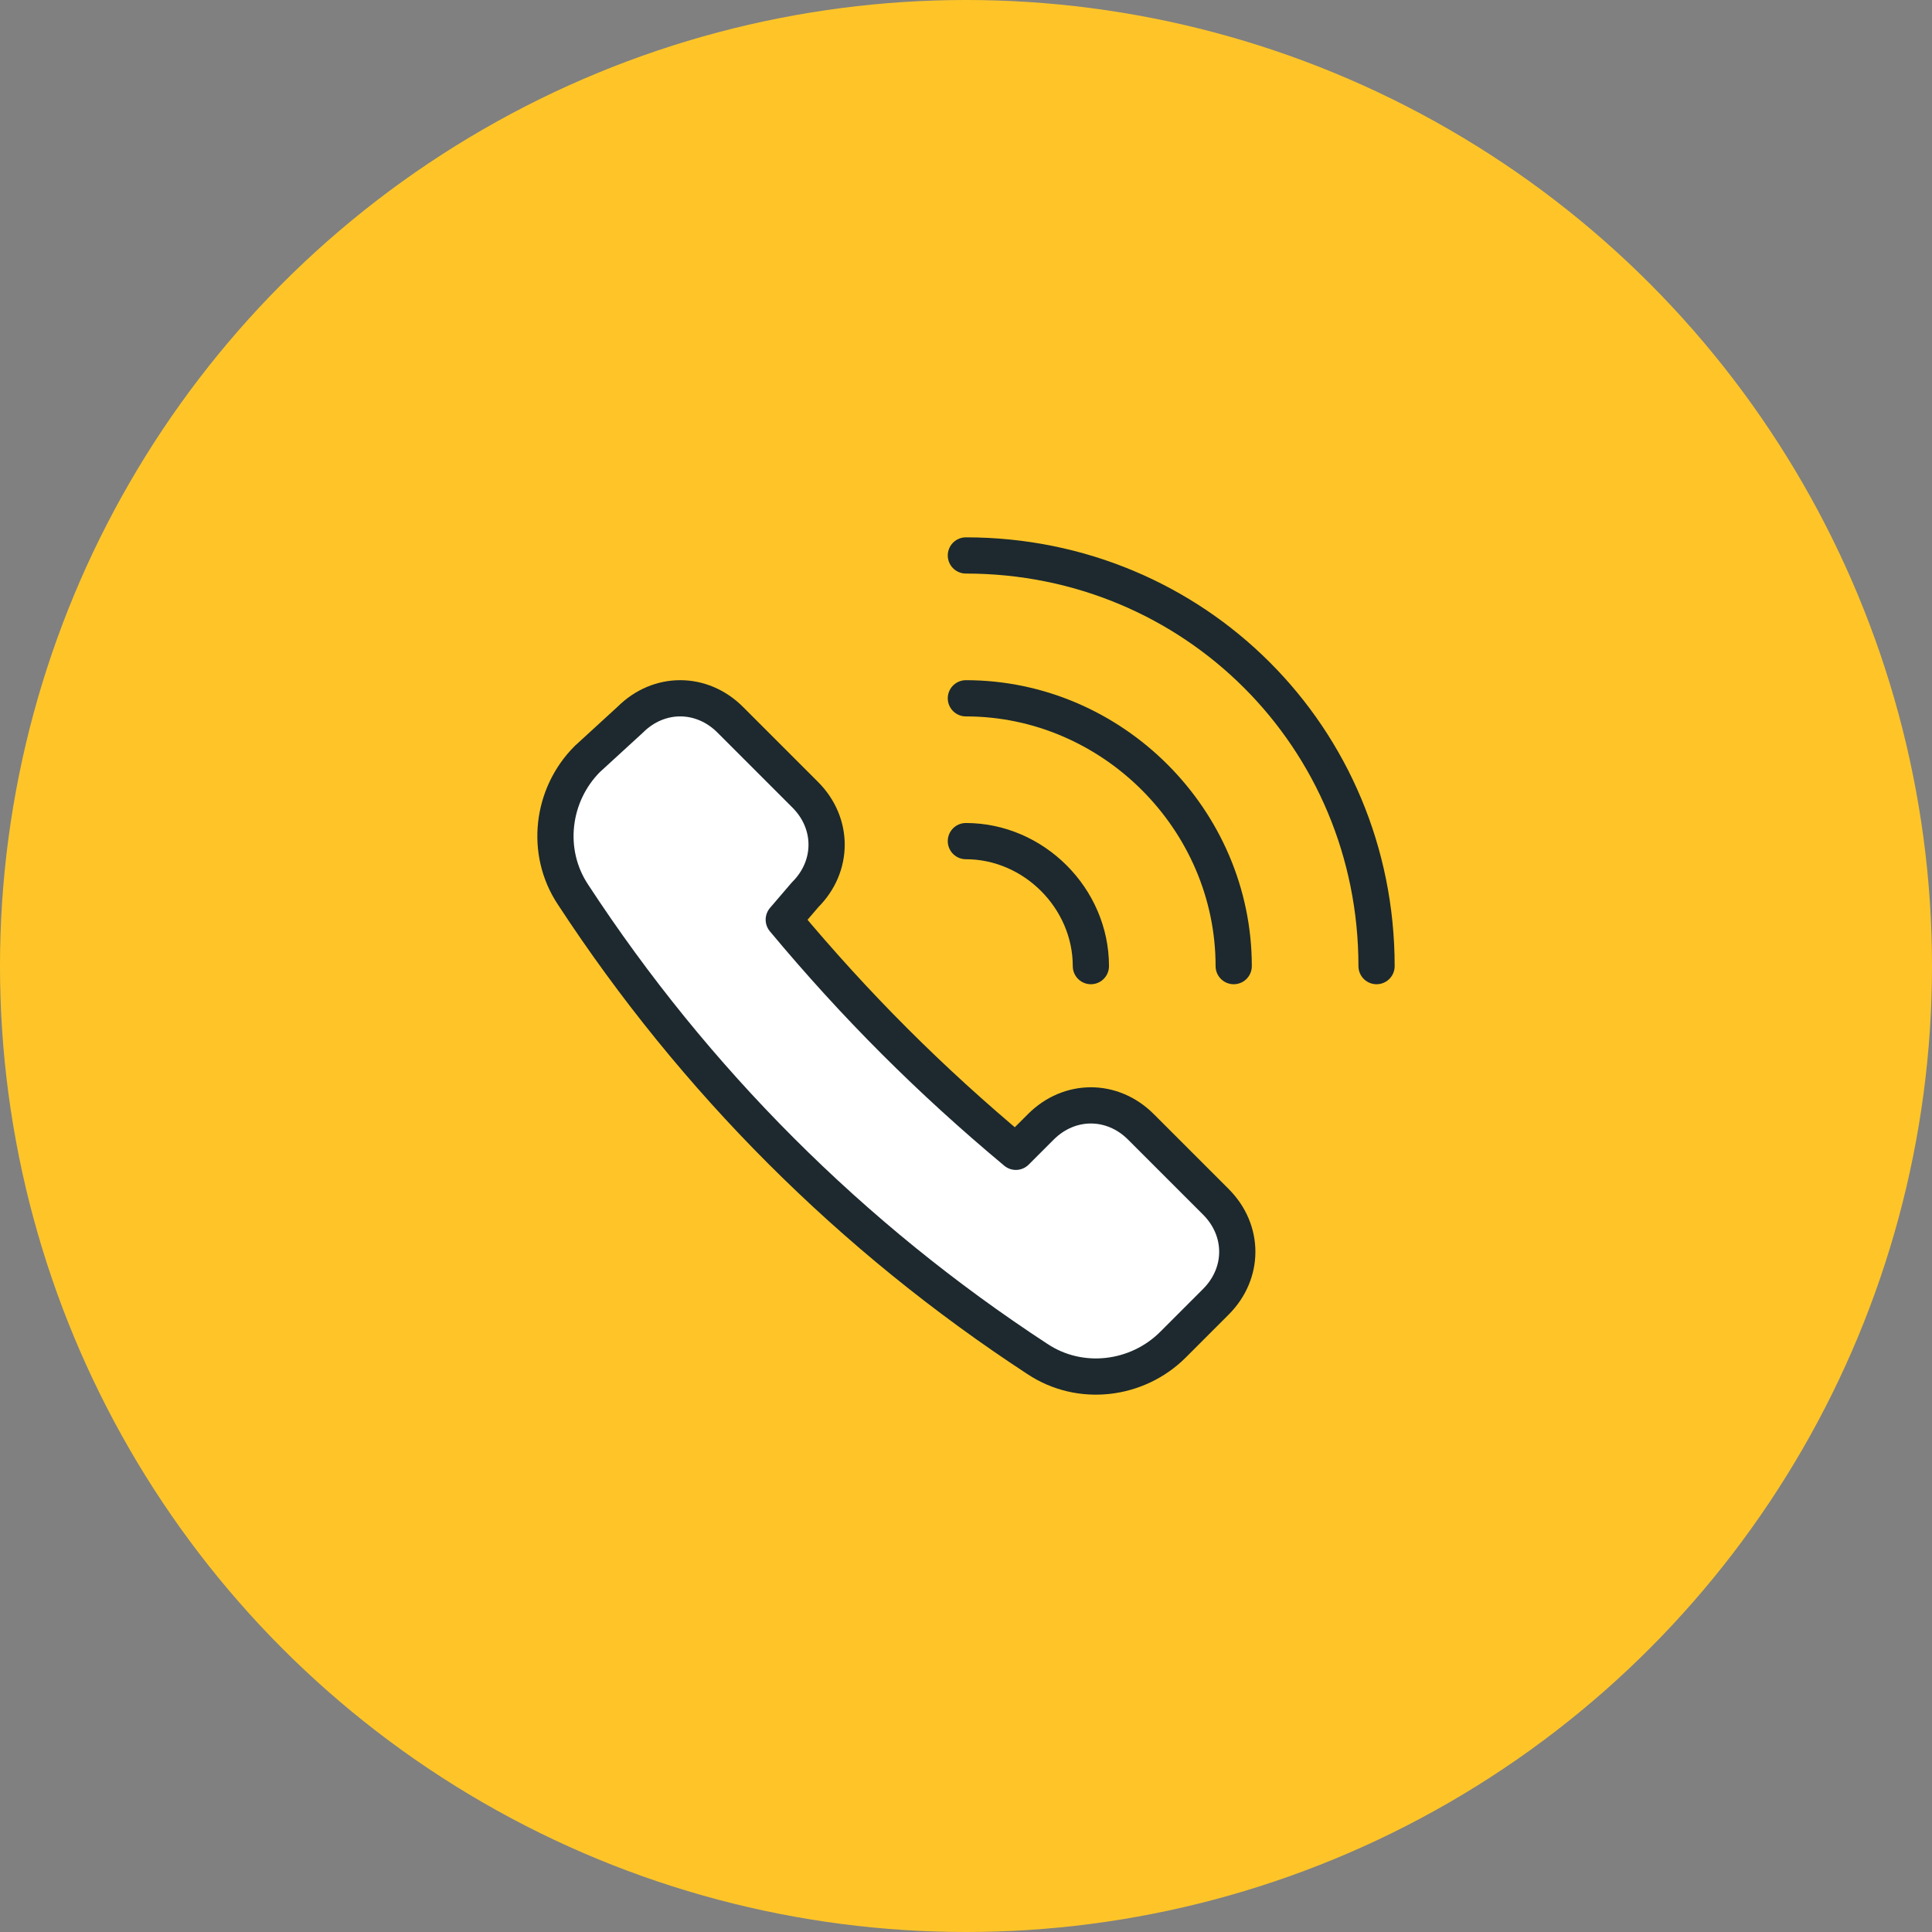 <svg width="80" height="80" viewBox="0 0 80 80" fill="none" xmlns="http://www.w3.org/2000/svg">
<rect x="0" y="0" width="80" height="80" fill="#808080" stroke="none"/>
<circle cx="40" cy="40" r="40" fill="#FFC528"/>
<path d="M33.341 37.047C33.933 36.456 34.228 35.717 34.228 34.977C34.228 34.238 33.933 33.498 33.341 32.907L30.236 29.802C29.053 28.619 27.279 28.619 26.096 29.802L24.321 31.428C22.843 32.907 22.547 35.273 23.73 37.047C28.757 44.736 35.264 51.243 42.953 56.27C44.727 57.453 47.093 57.157 48.572 55.679L50.346 53.904C51.529 52.721 51.529 50.947 50.346 49.764L47.241 46.659C46.058 45.476 44.283 45.476 43.1 46.659L42.065 47.694C38.517 44.736 35.411 41.631 32.454 38.082L33.341 37.047Z" fill="white" stroke="#1D292E" stroke-width="1.5" stroke-linecap="round" stroke-linejoin="round"/>
<path d="M39.995 23C49.459 23 57 30.541 57 40.005" stroke="#1D292E" stroke-width="1.5" stroke-linecap="round" stroke-linejoin="round"/>
<path d="M39.995 28.915C46.058 28.915 51.085 33.942 51.085 40.005" stroke="#1D292E" stroke-width="1.5" stroke-linecap="round" stroke-linejoin="round"/>
<path d="M39.995 34.829C42.805 34.829 45.171 37.195 45.171 40.005" stroke="#1D292E" stroke-width="1.5" stroke-linecap="round" stroke-linejoin="round"/>
</svg>
